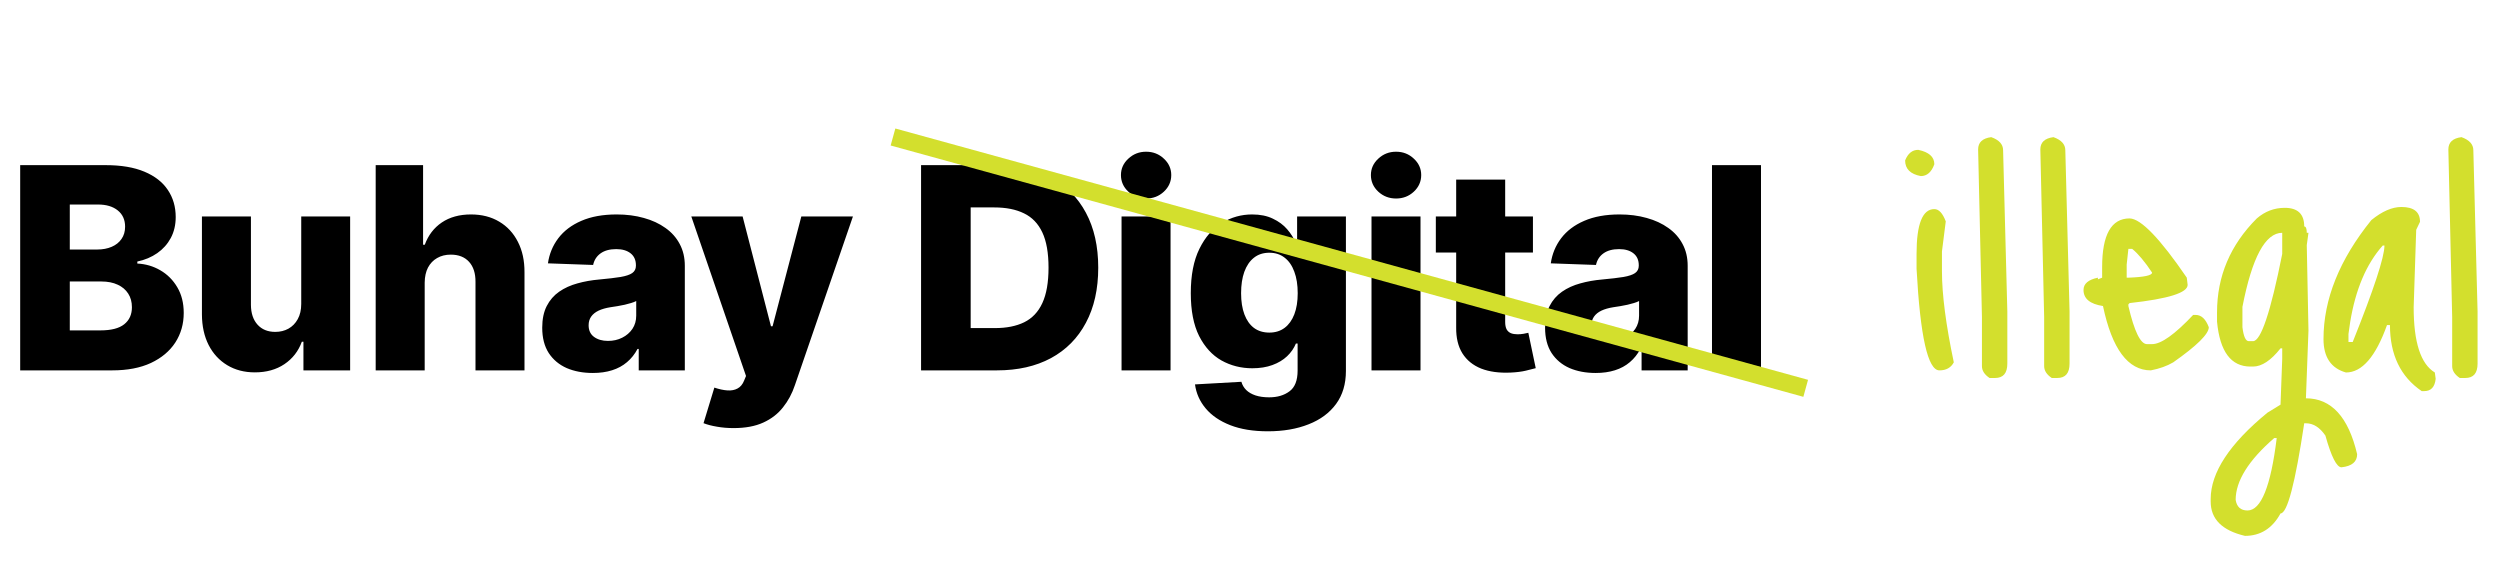 <?xml version="1.0" encoding="utf-8"?>
<svg xmlns="http://www.w3.org/2000/svg" fill="none" height="100%" overflow="visible" preserveAspectRatio="none" style="display: block;" viewBox="0 0 567 130" width="100%">
<g id="Group 1 1">
<g id="Group">
<path d="M4.578 84V37.455H23.987C27.472 37.455 30.388 37.947 32.737 38.932C35.1 39.917 36.873 41.295 38.055 43.068C39.252 44.841 39.85 46.894 39.85 49.227C39.85 51 39.479 52.583 38.737 53.977C37.994 55.356 36.972 56.5 35.669 57.409C34.366 58.318 32.858 58.955 31.146 59.318V59.773C33.025 59.864 34.76 60.371 36.35 61.295C37.956 62.22 39.244 63.508 40.214 65.159C41.184 66.796 41.669 68.735 41.669 70.977C41.669 73.477 41.032 75.712 39.76 77.682C38.487 79.636 36.646 81.182 34.237 82.318C31.828 83.439 28.904 84 25.464 84H4.578ZM15.828 74.932H22.782C25.222 74.932 27.017 74.47 28.169 73.546C29.335 72.621 29.919 71.333 29.919 69.682C29.919 68.485 29.638 67.454 29.078 66.591C28.517 65.712 27.722 65.038 26.691 64.568C25.661 64.083 24.426 63.841 22.987 63.841H15.828V74.932ZM15.828 56.591H22.055C23.282 56.591 24.373 56.386 25.328 55.977C26.282 55.568 27.025 54.977 27.555 54.205C28.1 53.432 28.373 52.5 28.373 51.409C28.373 49.849 27.82 48.621 26.714 47.727C25.608 46.833 24.116 46.386 22.237 46.386H15.828V56.591ZM68.32 68.932V49.091H79.411V84H68.82V77.5H68.457C67.684 79.636 66.366 81.333 64.502 82.591C62.654 83.833 60.419 84.454 57.798 84.454C55.419 84.454 53.328 83.909 51.525 82.818C49.722 81.727 48.32 80.204 47.32 78.25C46.32 76.28 45.813 73.977 45.798 71.341V49.091H56.911V69.159C56.926 71.053 57.426 72.546 58.411 73.636C59.396 74.727 60.737 75.273 62.434 75.273C63.54 75.273 64.533 75.03 65.411 74.546C66.305 74.046 67.01 73.326 67.525 72.386C68.055 71.432 68.32 70.28 68.32 68.932ZM96.319 64.091V84H85.205V37.455H95.955V55.5H96.342C97.129 53.349 98.417 51.667 100.205 50.455C102.008 49.242 104.213 48.636 106.819 48.636C109.273 48.636 111.41 49.182 113.228 50.273C115.046 51.349 116.455 52.871 117.455 54.841C118.47 56.811 118.97 59.114 118.955 61.75V84H107.842V63.932C107.857 61.992 107.372 60.477 106.387 59.386C105.402 58.295 104.016 57.75 102.228 57.75C101.061 57.75 100.031 58.008 99.137 58.523C98.258 59.023 97.569 59.742 97.069 60.682C96.584 61.621 96.334 62.758 96.319 64.091ZM134.454 84.591C132.226 84.591 130.249 84.22 128.522 83.477C126.81 82.72 125.454 81.583 124.454 80.068C123.469 78.538 122.976 76.621 122.976 74.318C122.976 72.379 123.317 70.742 123.999 69.409C124.681 68.076 125.62 66.992 126.817 66.159C128.014 65.326 129.393 64.697 130.954 64.273C132.514 63.833 134.181 63.538 135.954 63.386C137.938 63.205 139.537 63.015 140.749 62.818C141.961 62.606 142.84 62.311 143.385 61.932C143.946 61.538 144.226 60.985 144.226 60.273V60.159C144.226 58.992 143.825 58.091 143.022 57.455C142.219 56.818 141.135 56.5 139.772 56.5C138.302 56.5 137.12 56.818 136.226 57.455C135.332 58.091 134.764 58.97 134.522 60.091L124.272 59.727C124.575 57.606 125.355 55.712 126.613 54.045C127.885 52.364 129.628 51.045 131.84 50.091C134.067 49.121 136.742 48.636 139.863 48.636C142.09 48.636 144.143 48.901 146.022 49.432C147.901 49.947 149.537 50.705 150.931 51.705C152.325 52.689 153.401 53.901 154.158 55.341C154.931 56.78 155.317 58.424 155.317 60.273V84H144.863V79.136H144.59C143.969 80.318 143.173 81.318 142.204 82.136C141.249 82.954 140.12 83.568 138.817 83.977C137.529 84.386 136.075 84.591 134.454 84.591ZM137.885 77.318C139.082 77.318 140.158 77.076 141.113 76.591C142.082 76.106 142.855 75.439 143.431 74.591C144.007 73.727 144.295 72.727 144.295 71.591V68.273C143.976 68.439 143.59 68.591 143.135 68.727C142.696 68.864 142.211 68.992 141.681 69.114C141.151 69.235 140.605 69.341 140.045 69.432C139.484 69.523 138.946 69.606 138.431 69.682C137.385 69.849 136.492 70.106 135.749 70.454C135.022 70.803 134.461 71.258 134.067 71.818C133.688 72.364 133.499 73.015 133.499 73.773C133.499 74.924 133.908 75.803 134.726 76.409C135.56 77.015 136.613 77.318 137.885 77.318ZM166.378 97.091C165.045 97.091 163.787 96.985 162.605 96.773C161.424 96.576 160.408 96.311 159.56 95.977L162.015 87.909C163.105 88.273 164.09 88.485 164.969 88.546C165.863 88.606 166.628 88.462 167.265 88.114C167.916 87.78 168.416 87.182 168.765 86.318L169.196 85.273L156.787 49.091H168.424L174.855 74H175.219L181.742 49.091H193.446L180.287 87.341C179.651 89.25 178.749 90.932 177.583 92.386C176.431 93.856 174.939 95.008 173.105 95.841C171.287 96.674 169.045 97.091 166.378 97.091ZM226.102 84H208.898V37.455H226.08C230.822 37.455 234.905 38.386 238.33 40.25C241.769 42.099 244.42 44.765 246.284 48.25C248.148 51.72 249.08 55.871 249.08 60.705C249.08 65.553 248.148 69.72 246.284 73.204C244.436 76.689 241.792 79.364 238.352 81.227C234.913 83.076 230.83 84 226.102 84ZM220.148 74.409H225.67C228.277 74.409 230.481 73.97 232.284 73.091C234.102 72.197 235.473 70.75 236.398 68.75C237.337 66.735 237.807 64.053 237.807 60.705C237.807 57.356 237.337 54.689 236.398 52.705C235.458 50.705 234.072 49.265 232.239 48.386C230.42 47.492 228.178 47.045 225.511 47.045H220.148V74.409ZM254.368 84V49.091H265.481V84H254.368ZM259.936 45.023C258.375 45.023 257.034 44.508 255.913 43.477C254.792 42.432 254.231 41.174 254.231 39.705C254.231 38.25 254.792 37.008 255.913 35.977C257.034 34.932 258.375 34.409 259.936 34.409C261.512 34.409 262.853 34.932 263.959 35.977C265.08 37.008 265.64 38.25 265.64 39.705C265.64 41.174 265.08 42.432 263.959 43.477C262.853 44.508 261.512 45.023 259.936 45.023ZM287.548 97.818C284.23 97.818 281.389 97.356 279.025 96.432C276.662 95.508 274.806 94.242 273.457 92.636C272.109 91.03 271.298 89.212 271.025 87.182L281.548 86.591C281.745 87.303 282.109 87.924 282.639 88.454C283.184 88.985 283.889 89.394 284.753 89.682C285.631 89.97 286.662 90.114 287.843 90.114C289.707 90.114 291.245 89.659 292.457 88.75C293.684 87.856 294.298 86.288 294.298 84.046V77.909H293.912C293.472 78.985 292.806 79.947 291.912 80.796C291.018 81.644 289.904 82.311 288.571 82.796C287.253 83.28 285.737 83.523 284.025 83.523C281.48 83.523 279.146 82.932 277.025 81.75C274.919 80.553 273.23 78.704 271.957 76.204C270.699 73.689 270.071 70.454 270.071 66.5C270.071 62.424 270.722 59.068 272.025 56.432C273.328 53.78 275.033 51.818 277.139 50.545C279.26 49.273 281.54 48.636 283.98 48.636C285.813 48.636 287.381 48.955 288.684 49.591C290.003 50.212 291.086 51.015 291.934 52C292.783 52.985 293.427 54.008 293.866 55.068H294.184V49.091H305.253V84.136C305.253 87.091 304.51 89.583 303.025 91.614C301.54 93.644 299.465 95.182 296.798 96.227C294.131 97.288 291.048 97.818 287.548 97.818ZM287.889 75.432C289.237 75.432 290.389 75.076 291.343 74.364C292.298 73.651 293.033 72.629 293.548 71.296C294.063 69.962 294.321 68.364 294.321 66.5C294.321 64.606 294.063 62.977 293.548 61.614C293.048 60.235 292.313 59.174 291.343 58.432C290.389 57.689 289.237 57.318 287.889 57.318C286.51 57.318 285.343 57.697 284.389 58.455C283.434 59.212 282.707 60.28 282.207 61.659C281.722 63.023 281.48 64.636 281.48 66.5C281.48 68.364 281.73 69.962 282.23 71.296C282.73 72.629 283.449 73.651 284.389 74.364C285.343 75.076 286.51 75.432 287.889 75.432ZM311.058 84V49.091H322.171V84H311.058ZM316.626 45.023C315.065 45.023 313.724 44.508 312.603 43.477C311.482 42.432 310.921 41.174 310.921 39.705C310.921 38.25 311.482 37.008 312.603 35.977C313.724 34.932 315.065 34.409 316.626 34.409C318.202 34.409 319.543 34.932 320.649 35.977C321.77 37.008 322.33 38.25 322.33 39.705C322.33 41.174 321.77 42.432 320.649 43.477C319.543 44.508 318.202 45.023 316.626 45.023ZM347.67 49.091V57.273H325.647V49.091H347.67ZM330.261 40.727H341.374V73.023C341.374 73.704 341.48 74.258 341.693 74.682C341.92 75.091 342.246 75.386 342.67 75.568C343.094 75.735 343.602 75.818 344.193 75.818C344.617 75.818 345.064 75.78 345.533 75.704C346.018 75.614 346.382 75.538 346.624 75.477L348.306 83.5C347.776 83.651 347.026 83.841 346.056 84.068C345.102 84.296 343.958 84.439 342.624 84.5C340.018 84.621 337.783 84.318 335.92 83.591C334.071 82.849 332.655 81.697 331.67 80.136C330.7 78.576 330.23 76.614 330.261 74.25V40.727ZM361.901 84.591C359.674 84.591 357.697 84.22 355.969 83.477C354.257 82.72 352.901 81.583 351.901 80.068C350.916 78.538 350.424 76.621 350.424 74.318C350.424 72.379 350.765 70.742 351.447 69.409C352.128 68.076 353.068 66.992 354.265 66.159C355.462 65.326 356.841 64.697 358.401 64.273C359.962 63.833 361.628 63.538 363.401 63.386C365.386 63.205 366.984 63.015 368.197 62.818C369.409 62.606 370.288 62.311 370.833 61.932C371.394 61.538 371.674 60.985 371.674 60.273V60.159C371.674 58.992 371.272 58.091 370.469 57.455C369.666 56.818 368.583 56.5 367.219 56.5C365.75 56.5 364.568 56.818 363.674 57.455C362.78 58.091 362.212 58.97 361.969 60.091L351.719 59.727C352.022 57.606 352.803 55.712 354.06 54.045C355.333 52.364 357.075 51.045 359.288 50.091C361.515 49.121 364.189 48.636 367.31 48.636C369.538 48.636 371.591 48.901 373.469 49.432C375.348 49.947 376.984 50.705 378.378 51.705C379.772 52.689 380.848 53.901 381.606 55.341C382.378 56.78 382.765 58.424 382.765 60.273V84H372.31V79.136H372.038C371.416 80.318 370.621 81.318 369.651 82.136C368.697 82.954 367.568 83.568 366.265 83.977C364.977 84.386 363.522 84.591 361.901 84.591ZM365.333 77.318C366.53 77.318 367.606 77.076 368.56 76.591C369.53 76.106 370.303 75.439 370.878 74.591C371.454 73.727 371.742 72.727 371.742 71.591V68.273C371.424 68.439 371.038 68.591 370.583 68.727C370.144 68.864 369.659 68.992 369.128 69.114C368.598 69.235 368.053 69.341 367.492 69.432C366.931 69.523 366.394 69.606 365.878 69.682C364.833 69.849 363.939 70.106 363.197 70.454C362.469 70.803 361.909 71.258 361.515 71.818C361.136 72.364 360.947 73.015 360.947 73.773C360.947 74.924 361.356 75.803 362.174 76.409C363.007 77.015 364.06 77.318 365.333 77.318ZM399.394 37.455V84H388.28V37.455H399.394Z" fill="black" id="Vector"/>
</g>
<g id="Group_2">
<path d="M435.059 33.984C437.491 34.496 438.707 35.584 438.707 37.248C438.067 39.04 437.043 39.936 435.635 39.936C433.267 39.488 432.083 38.304 432.083 36.384C432.723 34.784 433.715 33.984 435.059 33.984ZM438.707 47.424C439.731 47.424 440.595 48.352 441.299 50.208L440.435 57.024V61.536C440.435 66.784 441.331 73.664 443.123 82.176C442.483 83.392 441.395 84 439.859 84C437.235 84 435.507 76.32 434.675 60.96V57.6C434.675 50.816 436.019 47.424 438.707 47.424ZM451.615 31.104C453.407 31.744 454.303 32.736 454.303 34.08L455.263 70.656V82.464C455.263 84.64 454.335 85.728 452.479 85.728H451.231C450.079 84.96 449.503 84.064 449.503 83.04V71.904L448.639 33.888C448.639 32.288 449.631 31.36 451.615 31.104ZM465.726 31.104C467.518 31.744 468.414 32.736 468.414 34.08L469.374 70.656V82.464C469.374 84.64 468.446 85.728 466.59 85.728H465.342C464.19 84.96 463.614 84.064 463.614 83.04V71.904L462.75 33.888C462.75 32.288 463.742 31.36 465.726 31.104ZM483.005 49.536C485.565 49.6 489.885 54.08 495.965 62.976L496.157 64.608C496.157 66.4 491.773 67.776 483.005 68.736L482.717 69.024V69.408C484.061 75.168 485.469 78.048 486.941 78.048H488.093C490.141 78.048 493.245 75.84 497.405 71.424H497.981C499.261 71.424 500.253 72.352 500.957 74.208C500.957 75.744 498.269 78.4 492.893 82.176C491.485 83.008 489.789 83.616 487.805 84C482.621 84 479.005 79.136 476.957 69.408C474.013 68.96 472.541 67.744 472.541 65.76C472.541 64.352 473.629 63.424 475.805 62.976V63.36L476.765 62.976V60.576C476.765 53.216 478.845 49.536 483.005 49.536ZM483.581 56.448H482.717L482.333 60V62.976H482.717C486.301 62.848 488.093 62.464 488.093 61.824C486.429 59.328 484.925 57.536 483.581 56.448ZM518.183 47.136C521.127 47.136 522.599 48.544 522.599 51.36C522.983 51.36 523.175 51.84 523.175 52.8H523.559L523.175 55.584L523.559 74.976L522.983 90.336C528.743 90.336 532.615 94.56 534.599 103.008C534.599 104.736 533.415 105.728 531.047 105.984C529.959 105.984 528.743 103.584 527.399 98.784C526.119 96.928 524.647 96 522.983 96H522.599C520.551 109.632 518.759 116.448 517.223 116.448C515.367 119.84 512.679 121.536 509.159 121.536C503.975 120.32 501.383 117.728 501.383 113.76V113.184C501.383 107.168 505.671 100.64 514.247 93.6L517.223 91.776L517.607 81.408V79.008H517.223C515.047 81.76 512.967 83.136 510.983 83.136H510.407C505.991 83.136 503.463 79.744 502.823 72.96V70.848C502.823 62.656 505.831 55.552 511.847 49.536C513.703 47.936 515.815 47.136 518.183 47.136ZM508.583 69.6V74.208C508.839 76.32 509.319 77.376 510.023 77.376H510.983C512.775 77.376 514.983 70.784 517.607 57.6V52.8C513.767 52.8 510.759 58.4 508.583 69.6ZM507.047 113.376C507.303 114.976 508.199 115.776 509.735 115.776C512.807 115.776 515.015 110.304 516.359 99.36H515.783C509.959 104.416 507.047 109.088 507.047 113.376ZM544.634 46.944C547.45 46.944 548.858 48.064 548.858 50.304L547.994 52.128L547.418 69.696C547.418 77.632 549.018 82.56 552.218 84.48L552.41 85.92C552.218 87.776 551.354 88.704 549.818 88.704H549.242C544.442 85.44 542.042 80.448 542.042 73.728H541.37C538.81 80.896 535.706 84.48 532.058 84.48C528.666 83.52 526.97 80.992 526.97 76.896C526.97 67.872 530.586 58.88 537.818 49.92C540.25 47.936 542.522 46.944 544.634 46.944ZM533.018 73.056L532.634 75.744V77.568H533.594C538.394 65.6 540.794 58.304 540.794 55.68H540.41C536.698 59.84 534.234 65.632 533.018 73.056ZM558.265 31.104C560.057 31.744 560.953 32.736 560.953 34.08L561.913 70.656V82.464C561.913 84.64 560.985 85.728 559.129 85.728H557.881C556.729 84.96 556.153 84.064 556.153 83.04V71.904L555.289 33.888C555.289 32.288 556.281 31.36 558.265 31.104Z" fill="#D3DF2D" id="Vector_2"/>
</g>
<g id="Group_3">
<path d="M202.531 31.072L409.531 88.072" id="Vector_3" stroke="#D3DF2D" stroke-width="4"/>
</g>
</g>
</svg>